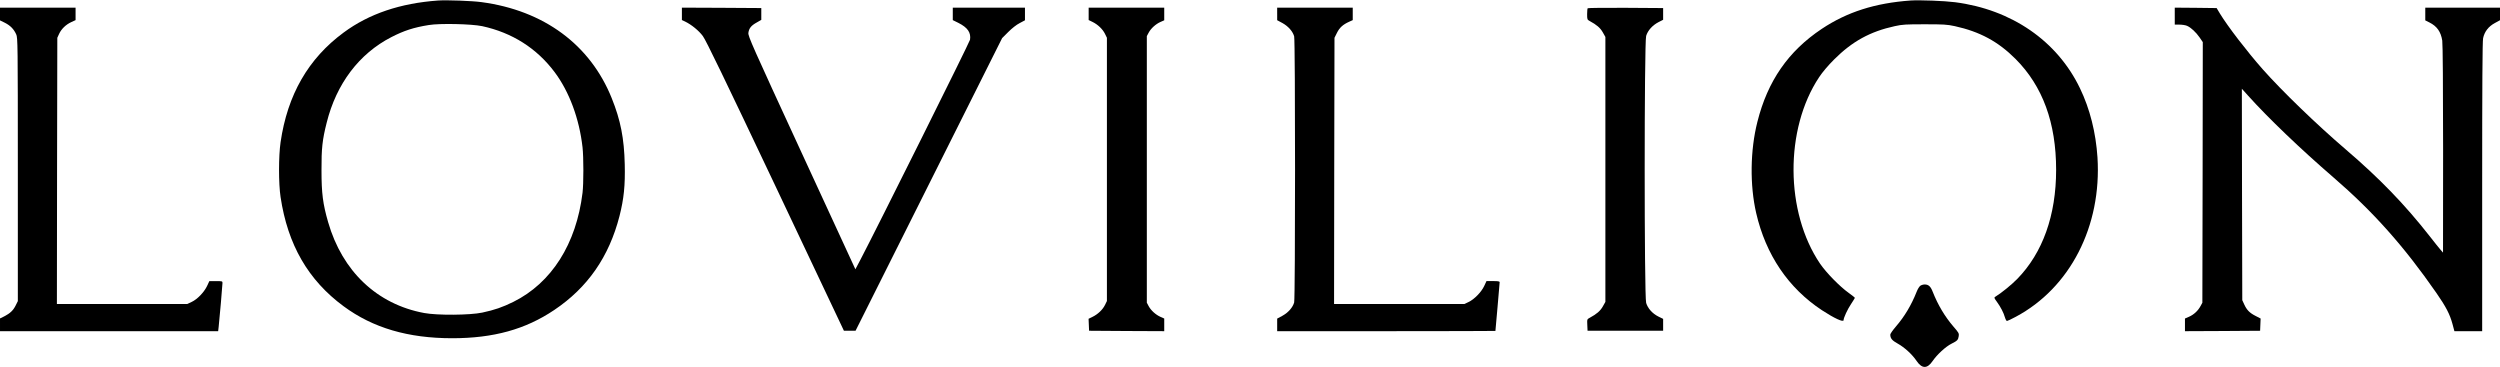 <?xml version="1.0" standalone="no"?>
<!DOCTYPE svg PUBLIC "-//W3C//DTD SVG 20010904//EN"
 "http://www.w3.org/TR/2001/REC-SVG-20010904/DTD/svg10.dtd">
<svg version="1.0" xmlns="http://www.w3.org/2000/svg"
 width="2944pt" height="432pt" viewBox="0 0 2944 432"
 preserveAspectRatio="xMidYMid meet">

<g transform="translate(0,432) scale(0.1,-0.1)"
fill="#000000" stroke="none">
<path d="M5160 4314 c-446 -32 -814 -156 -1113 -377 -417 -307 -662 -734 -743
-1292 -24 -165 -24 -488 0 -645 84 -562 326 -980 743 -1287 344 -254 758 -376
1278 -376 486 0 862 104 1201 332 394 264 646 627 769 1106 52 204 68 362 62
610 -7 306 -49 520 -153 778 -253 631 -800 1034 -1534 1132 -108 15 -411 26
-510 19z m518 -302 c354 -77 642 -260 853 -541 173 -231 291 -549 329 -886 13
-117 13 -427 0 -535 -73 -602 -365 -1062 -815 -1285 -128 -63 -220 -95 -365
-126 -145 -31 -530 -34 -685 -5 -555 103 -964 491 -1131 1070 -62 215 -78 339
-78 611 -1 258 10 359 61 560 114 458 382 813 762 1008 148 76 264 114 440
142 130 22 505 13 629 -13z"/>
<path d="M22500 4314 c-419 -30 -748 -135 -1047 -334 -394 -263 -637 -613
-758 -1095 -85 -335 -90 -746 -14 -1075 113 -490 379 -883 774 -1143 145 -95
255 -146 255 -117 0 27 47 129 87 188 24 37 45 70 46 74 1 3 -32 30 -73 59
-103 73 -263 236 -337 344 -412 608 -417 1586 -11 2196 39 59 105 137 177 209
213 213 425 329 714 392 90 20 131 22 352 22 223 0 261 -2 355 -22 295 -65
510 -181 715 -386 320 -321 478 -752 478 -1306 0 -536 -158 -978 -458 -1285
-67 -69 -191 -169 -259 -210 -15 -9 -13 -15 20 -60 44 -61 78 -126 94 -182 7
-24 18 -43 24 -43 6 0 53 22 103 49 641 341 1014 1068 963 1877 -19 292 -89
572 -206 814 -268 558 -805 928 -1472 1014 -124 16 -418 27 -522 20z"/>
<path d="M0 4155 l0 -75 59 -29 c64 -33 104 -74 132 -136 18 -38 19 -112 19
-1591 l0 -1550 -26 -52 c-29 -58 -65 -92 -135 -128 l-49 -24 0 -75 0 -75 1284
0 1285 0 6 52 c9 80 45 490 45 516 0 21 -4 22 -77 21 l-78 0 -27 -58 c-36 -74
-114 -155 -180 -186 l-53 -25 -768 0 -767 0 2 1568 3 1567 21 46 c27 58 79
109 144 139 l50 23 0 74 0 73 -445 0 -445 0 0 -75z"/>
<path d="M8030 4157 l0 -73 38 -18 c73 -35 162 -107 209 -171 36 -48 253 -497
855 -1767 l806 -1703 69 0 68 0 863 1723 863 1723 72 72 c43 43 97 86 135 105
l62 33 0 75 0 74 -425 0 -425 0 0 -73 0 -74 65 -32 c111 -56 151 -115 138
-199 -5 -30 -1098 -2223 -1293 -2595 l-57 -108 -633 1372 c-584 1266 -632
1374 -627 1412 7 54 33 86 98 122 l54 31 0 69 0 70 -467 3 -468 2 0 -73z"/>
<path d="M12820 4157 l0 -73 45 -22 c62 -30 120 -85 147 -140 l23 -47 0 -1550
0 -1550 -23 -47 c-27 -55 -85 -110 -148 -140 l-45 -22 3 -71 3 -70 443 -3 442
-2 0 74 0 75 -43 19 c-57 25 -113 76 -140 126 l-22 41 0 1570 0 1570 22 41
c27 50 83 101 140 126 l43 19 0 74 0 75 -445 0 -445 0 0 -73z"/>
<path d="M15040 4156 l0 -74 63 -34 c68 -38 120 -97 137 -156 14 -51 14 -3083
0 -3134 -17 -59 -69 -118 -137 -156 l-63 -34 0 -74 0 -74 1285 0 c707 0 1285
2 1285 3 0 2 11 129 25 281 14 153 25 284 25 292 0 11 -17 14 -77 14 l-78 0
-27 -58 c-33 -71 -117 -157 -183 -188 l-50 -24 -768 0 -767 0 2 1568 3 1567
29 58 c30 61 70 98 144 131 l42 19 0 74 0 73 -445 0 -445 0 0 -74z"/>
<path d="M18697 4223 c-4 -3 -7 -35 -7 -70 0 -61 1 -65 31 -81 83 -45 123 -80
153 -132 l31 -55 0 -1560 0 -1560 -31 -55 c-30 -52 -70 -87 -153 -132 -32 -17
-32 -18 -29 -85 l3 -68 445 0 445 0 0 70 0 70 -55 27 c-71 35 -126 97 -145
161 -23 76 -23 3068 0 3144 19 64 74 125 145 162 l55 28 0 69 0 69 -441 3
c-242 1 -444 -1 -447 -5z"/>
<path d="M25610 4130 l0 -100 55 0 c31 0 71 -6 89 -14 45 -19 106 -75 150
-139 l36 -53 -2 -1534 -3 -1535 -22 -40 c-29 -54 -78 -100 -135 -125 l-48 -21
0 -75 0 -74 443 2 442 3 3 72 3 72 -58 30 c-70 35 -105 70 -135 136 l-23 50
-3 1245 -2 1245 72 -80 c239 -266 623 -633 1003 -961 471 -406 832 -811 1216
-1364 113 -163 158 -250 189 -364 l23 -86 163 0 164 0 0 1700 c0 1185 3 1714
11 1750 16 77 63 138 137 178 l62 34 0 74 0 74 -440 0 -440 0 0 -75 0 -75 48
-24 c90 -45 135 -109 152 -214 6 -33 10 -563 10 -1277 l-1 -1220 -27 31 c-15
17 -73 89 -128 160 -298 380 -592 683 -989 1023 -345 295 -751 688 -980 946
-186 211 -411 504 -503 655 l-39 65 -247 3 -246 2 0 -100z"/>
<path d="M22614 955 c-12 -8 -32 -40 -44 -72 -62 -156 -142 -290 -242 -406
-38 -44 -68 -87 -68 -97 0 -44 20 -69 87 -106 81 -45 171 -127 224 -206 63
-92 125 -92 188 1 52 76 154 170 223 204 68 34 77 44 84 89 5 31 0 41 -63 113
-101 118 -181 252 -243 408 -25 65 -50 87 -95 87 -17 0 -40 -7 -51 -15z"/>
</g>
</svg>
